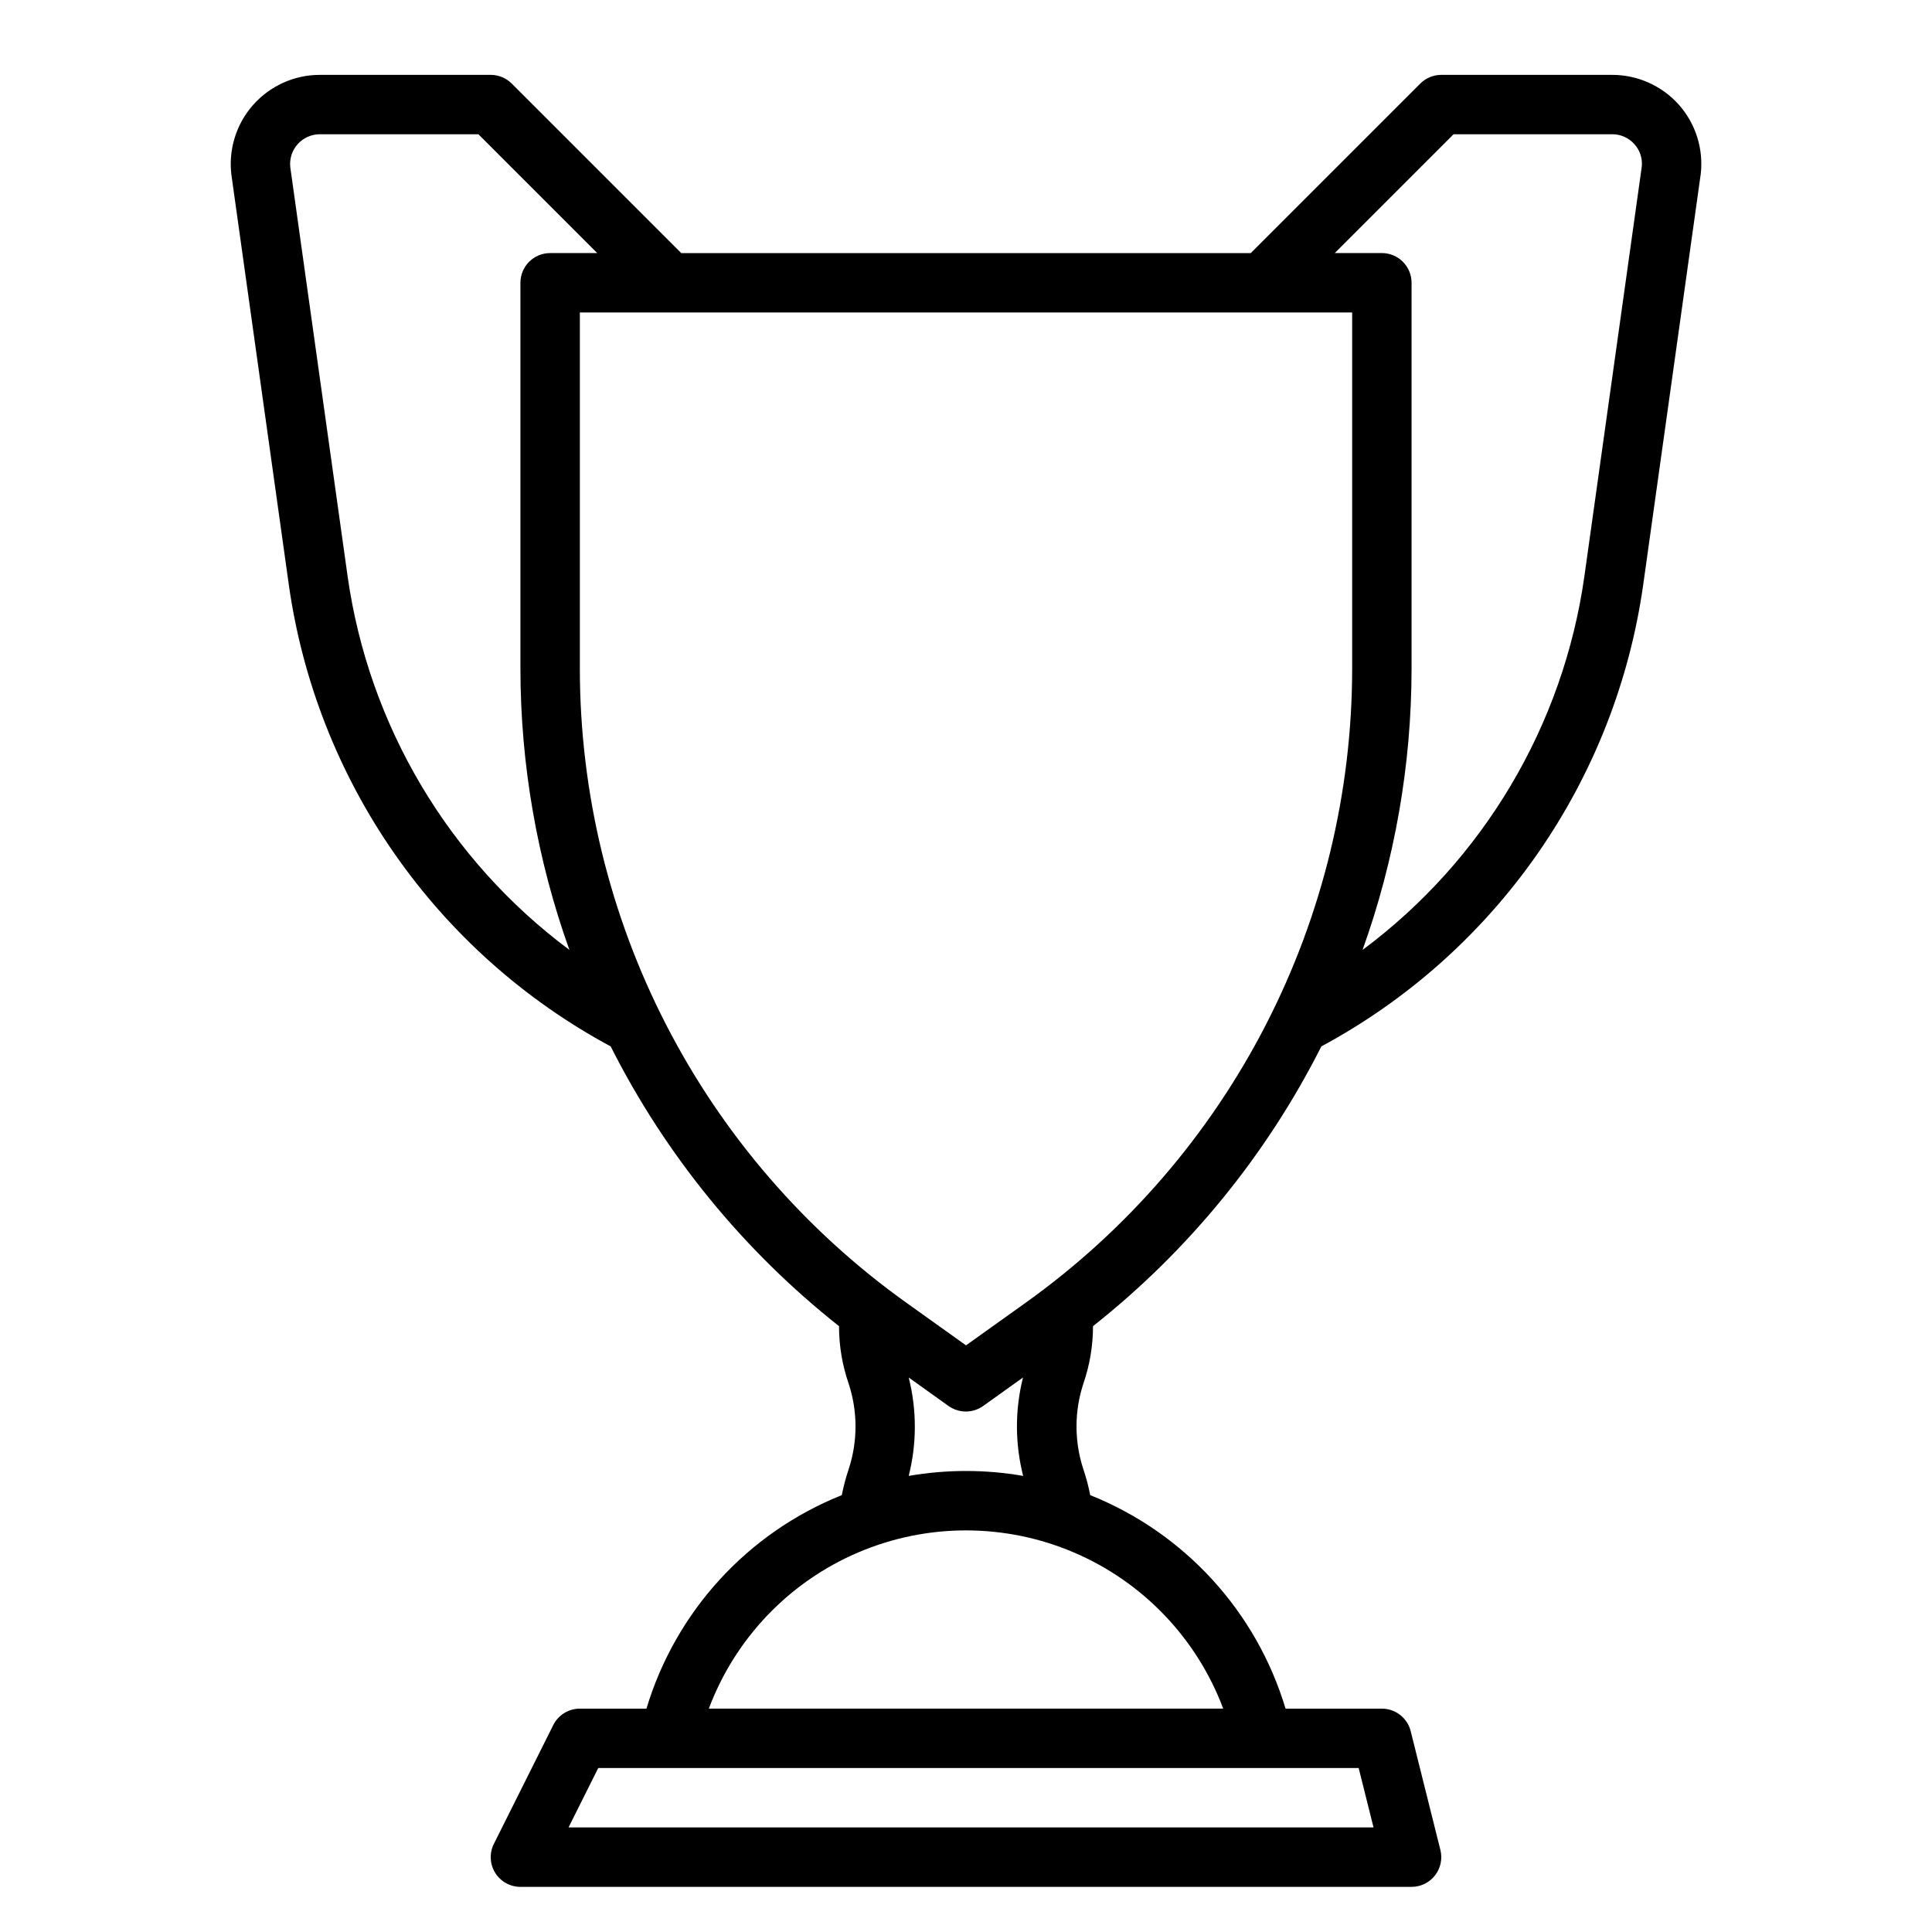 <?xml version="1.0" encoding="UTF-8"?>
<!-- Uploaded to: SVG Repo, www.svgrepo.com, Generator: SVG Repo Mixer Tools -->
<svg fill="#000000" width="800px" height="800px" version="1.1" viewBox="144 144 512 512" xmlns="http://www.w3.org/2000/svg">
 <path d="m588.93 171.77c-4.5-5.051-10.945-7.934-17.711-7.93h-45.266c-2.086 0.004-4.09 0.832-5.562 2.309l-44.926 44.926h-150.92l-44.926-44.926c-1.477-1.477-3.481-2.305-5.566-2.309h-45.266c-6.773-0.004-13.223 2.898-17.711 7.973-4.488 5.07-6.578 11.828-5.746 18.551l15.191 108.47c3.609 25.676 13.215 50.145 28.039 71.422 14.82 21.277 34.441 38.766 57.277 51.051 14.543 28.816 35.195 54.117 60.512 74.137 0 5.176 0.859 10.312 2.543 15.203 2.438 7.387 2.438 15.363 0 22.75-0.754 2.231-1.355 4.512-1.801 6.824-24.977 9.992-44.035 30.824-51.773 56.586h-17.648c-2.984-0.004-5.715 1.684-7.047 4.352l-15.742 31.488h-0.004c-1.219 2.441-1.086 5.34 0.348 7.66 1.438 2.32 3.973 3.731 6.699 3.731h236.16c2.422 0 4.711-1.117 6.203-3.027s2.019-4.398 1.434-6.75l-7.871-31.488c-0.875-3.504-4.023-5.965-7.637-5.965h-25.527c-7.734-25.766-26.793-46.594-51.77-56.586-0.441-2.312-1.047-4.594-1.801-6.824-2.438-7.387-2.438-15.363 0-22.75 1.684-4.891 2.543-10.027 2.543-15.203 25.32-20.02 45.969-45.32 60.512-74.137 22.836-12.285 42.461-29.773 57.281-51.051 14.82-21.277 24.426-45.746 28.035-71.422l15.215-108.63 0.004-0.004c0.789-6.684-1.309-13.387-5.773-18.426zm-352.82 124.88-15.176-108.3c-0.258-2.234 0.453-4.473 1.953-6.148s3.644-2.629 5.894-2.621h42.004l31.488 31.488h-12.484c-4.348 0-7.871 3.523-7.871 7.871v102.34c0.031 25.379 4.422 50.562 12.98 74.453-32.039-23.852-53.207-59.531-58.789-99.082zm271.89 331.64h-213.33l7.871-15.742h201.52zm-39.84-31.488h-136.31c6.981-18.613 21.266-33.559 39.543-41.371 18.273-7.812 38.949-7.812 57.227 0 18.273 7.812 32.562 22.758 39.543 41.371zm-68.156-62.977c-5.09 0-10.172 0.438-15.188 1.305 2.168-8.555 2.168-17.516 0-26.07l10.57 7.551 0.004-0.004c2.734 1.953 6.41 1.953 9.145 0l10.57-7.551 0.004 0.004c-2.156 8.559-2.141 17.52 0.039 26.07-5.004-0.867-10.07-1.305-15.145-1.305zm15.965-44.699-15.965 11.406-15.965-11.406c-26.691-19.105-48.449-44.297-63.469-73.484-15.02-29.191-22.871-61.535-22.902-94.363v-94.465h204.67v94.465c-0.031 32.828-7.883 65.176-22.902 94.363-15.02 29.188-36.777 54.379-63.469 73.484zm147.92-192.48c-5.578 39.559-26.75 75.242-58.797 99.098 8.566-23.895 12.961-49.082 12.988-74.469v-102.34c0-2.086-0.828-4.09-2.305-5.566-1.477-1.477-3.481-2.305-5.566-2.305h-12.484l31.488-31.488h42.004c2.266-0.02 4.43 0.945 5.93 2.644 1.461 1.617 2.168 3.781 1.941 5.953z"/>
</svg>